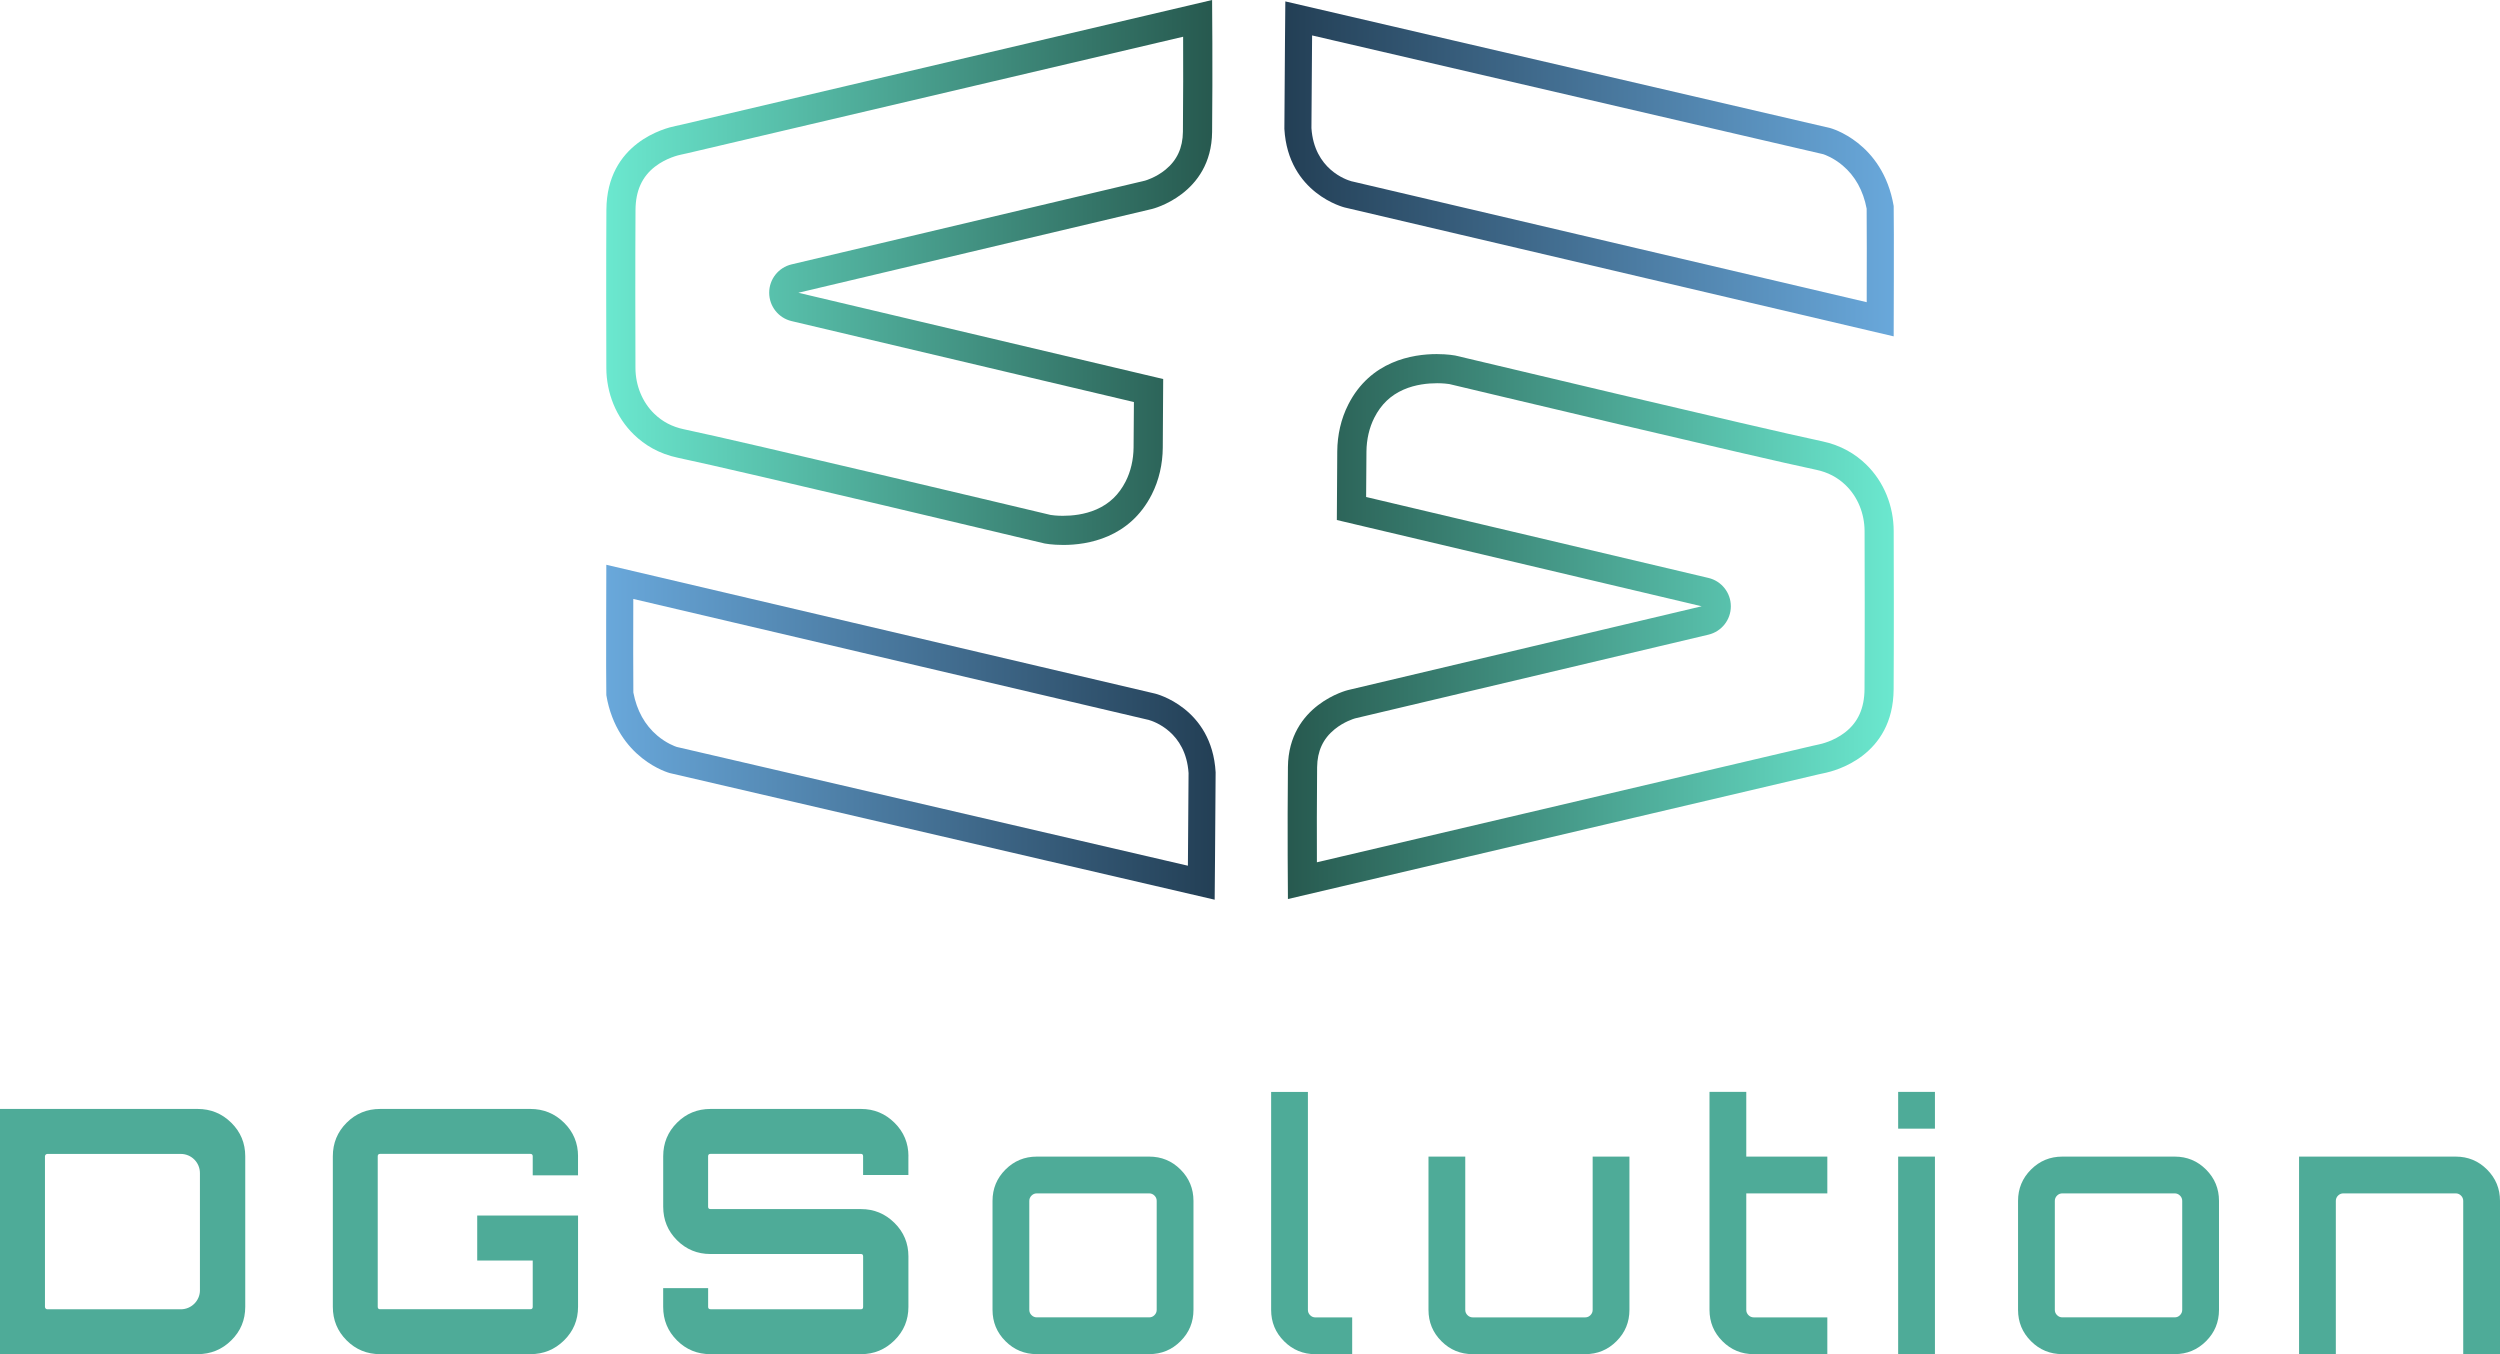 <?xml version="1.0" encoding="UTF-8"?>
<svg xmlns="http://www.w3.org/2000/svg" xmlns:xlink="http://www.w3.org/1999/xlink" id="Calque_1" data-name="Calque 1" viewBox="0 0 834.06 451.78">
  <defs>
    <style> .cls-1 { fill: url(#Dégradé_sans_nom_18-2); } .cls-1, .cls-2, .cls-3, .cls-4, .cls-5 { stroke-width: 0px; } .cls-2 { fill: url(#Dégradé_sans_nom_10-2); } .cls-3 { fill: #4eab98; } .cls-4 { fill: url(#Dégradé_sans_nom_18); } .cls-5 { fill: url(#Dégradé_sans_nom_10); } </style>
    <linearGradient id="Dégradé_sans_nom_10" data-name="Dégradé sans nom 10" x1="429.59" y1="209.03" x2="631.84" y2="209.03" gradientUnits="userSpaceOnUse">
      <stop offset="0" stop-color="#27594f"></stop>
      <stop offset="1" stop-color="#6be8cf"></stop>
    </linearGradient>
    <linearGradient id="Dégradé_sans_nom_10-2" data-name="Dégradé sans nom 10" x1="-2315.16" y1="-616.78" x2="-2112.91" y2="-616.78" gradientTransform="translate(-1910.69 -525.88) rotate(-180)" xlink:href="#Dégradé_sans_nom_10"></linearGradient>
    <linearGradient id="Dégradé_sans_nom_18" data-name="Dégradé sans nom 18" x1="428.5" y1="56.34" x2="631.84" y2="56.34" gradientUnits="userSpaceOnUse">
      <stop offset="0" stop-color="#233f55"></stop>
      <stop offset="1" stop-color="#69a8db"></stop>
    </linearGradient>
    <linearGradient id="Dégradé_sans_nom_18-2" data-name="Dégradé sans nom 18" x1="-2232.17" y1="66.06" x2="-2028.83" y2="66.06" gradientTransform="translate(-1826.6 310.36) rotate(-180)" xlink:href="#Dégradé_sans_nom_18"></linearGradient>
  </defs>
  <g>
    <path class="cls-5" d="m479.36,127.85c2.15,0,3.72.21,4.2.29,7.33,1.75,102.98,24.54,122.31,28.58,3.93.82,7.18,2.52,9.94,5.2,3.96,3.84,6.24,9.4,6.26,15.27.04,12.04.09,34.9-.02,52.71-.04,6.37-2.17,11.1-6.51,14.45-3.76,2.91-7.96,3.86-8.76,4.02-.86.17-1.66.36-2.27.5l-165.16,38.81c-.03-8.6-.04-20.54.07-31.7.06-5.38,1.97-9.52,5.84-12.67,3.12-2.54,6.43-3.53,6.81-3.64l117.9-27.93c4.39-1.04,7.49-4.96,7.48-9.47,0-4.51-3.1-8.43-7.49-9.46l-114.19-27c.02-4.55.06-10.35.11-15.15.04-4.09.95-8,2.63-11.31,2.24-4.41,5.42-7.46,9.73-9.35,4.03-1.77,8.27-2.14,11.12-2.14m-27.25,111.8h0,0m-.09.02s-.07.02-.08.02c0,0,0,0,.01,0h.06s0-.02,0-.02m27.34-121.55c-8.09,0-22.13,2.28-29.52,16.81-2.46,4.83-3.64,10.21-3.69,15.63-.09,9.58-.14,22.92-.14,22.92l121.72,28.78-118.02,27.96s-19.8,4.81-20.02,25.65c-.22,20.84,0,44.06,0,44.06l177.04-41.6c.65-.15,1.31-.3,1.97-.43,3.47-.7,22.93-5.62,23.07-27.95.11-18.15.06-41.76.02-52.8-.03-8.33-3.23-16.42-9.21-22.22-3.52-3.41-8.29-6.39-14.72-7.73-19.77-4.14-122.35-28.6-122.35-28.6,0,0-2.45-.48-6.15-.48h0Z"></path>
    <path class="cls-2" d="m354.71,172.09c-2.15,0-3.72-.21-4.2-.29-7.33-1.75-102.98-24.54-122.31-28.58-3.93-.82-7.18-2.52-9.94-5.2-3.96-3.84-6.24-9.4-6.26-15.27-.04-12.04-.09-34.9.02-52.71.04-6.37,2.17-11.1,6.51-14.45,3.76-2.91,7.96-3.86,8.76-4.02.86-.17,1.66-.36,2.27-.5L394.72,12.26c.03,8.6.04,20.54-.07,31.7-.06,5.38-1.97,9.52-5.84,12.67-3.12,2.54-6.43,3.53-6.81,3.64l-117.9,27.93c-4.39,1.04-7.49,4.96-7.48,9.47,0,4.51,3.1,8.43,7.49,9.46l114.19,27c-.02,4.55-.06,10.35-.11,15.15-.04,4.09-.95,8-2.63,11.31-2.24,4.41-5.42,7.46-9.73,9.35-4.03,1.77-8.27,2.14-11.12,2.14m27.25-111.8h0,0m.09-.02s.07-.02.08-.02c0,0,0,0-.01,0h-.06s0,.02,0,.02m-27.34,121.55c8.09,0,22.13-2.28,29.52-16.81,2.46-4.83,3.64-10.21,3.69-15.63.09-9.58.14-22.92.14-22.92l-121.72-28.78,118.02-27.96s19.8-4.81,20.02-25.65c.22-20.84,0-44.06,0-44.06l-177.04,41.6c-.65.15-1.31.3-1.97.43-3.47.7-22.93,5.62-23.07,27.95-.11,18.15-.06,41.76-.02,52.8.03,8.33,3.23,16.42,9.21,22.22,3.52,3.41,8.29,6.39,14.72,7.73,19.77,4.14,122.35,28.6,122.35,28.6,0,0,2.45.48,6.15.48h0Z"></path>
    <path class="cls-4" d="m437.75,11.82l170.55,39.63c.57.19,3.43,1.21,6.45,3.76,4.16,3.51,6.86,8.35,8.01,14.4.07,4.96.05,20.37.02,31.21l-171.98-40.37s0,0-.01,0h-.03s-.09-.03-.09-.03l.11.02c-1.56-.44-12.34-3.96-13.25-17.7.07-11.48.15-22.88.22-30.92m-8.93-11.35s-.2,21.02-.32,42.53c1.24,21.63,20.12,26.22,20.12,26.22l183.16,43s.14-37.02,0-43.49c-3.66-21.39-21.16-26-21.16-26L428.82.47h0Z"></path>
    <path class="cls-1" d="m396.31,288.82l-170.55-39.63c-.57-.19-3.43-1.21-6.45-3.76-4.16-3.51-6.86-8.35-8.01-14.4-.07-4.96-.05-20.37-.02-31.21l171.98,40.37s0,0,.01,0h.03s.09.03.09.03l-.11-.02c1.56.44,12.34,3.96,13.25,17.7-.07,11.48-.15,22.88-.22,30.92m8.93,11.35s.2-21.02.32-42.53c-1.24-21.63-20.12-26.22-20.12-26.22l-183.16-43s-.14,37.02,0,43.49c3.66,21.39,21.16,26,21.16,26l181.8,42.25h0Z"></path>
  </g>
  <g>
    <path class="cls-3" d="m0,369.97h65.91c4.39,0,8.14,1.53,11.25,4.6,3.11,3.07,4.66,6.8,4.66,11.19v50.23c0,4.39-1.55,8.12-4.66,11.19-3.11,3.07-6.86,4.6-11.25,4.6H0v-81.82Zm66.7,60.44v-39.05c0-3.52-2.86-6.38-6.38-6.38H15.8c-.44,0-.8.36-.8.8v50.23c0,.44.36.8.8.8h44.53c3.52,0,6.38-2.86,6.38-6.38Z"></path>
    <path class="cls-3" d="m192.84,385.76v6.36h-15.11v-6.36c0-.53-.27-.8-.8-.8h-50.11c-.53,0-.8.27-.8.8v50.23c0,.53.26.8.8.8h50.11c.53,0,.8-.26.8-.8v-15.45h-18.52v-15h33.64v30.45c0,4.39-1.55,8.12-4.66,11.19-3.11,3.07-6.86,4.6-11.25,4.6h-50.11c-4.39,0-8.12-1.53-11.19-4.6-3.07-3.07-4.6-6.8-4.6-11.19v-50.23c0-4.39,1.53-8.12,4.6-11.19,3.07-3.07,6.8-4.6,11.19-4.6h50.11c4.39,0,8.14,1.53,11.25,4.6,3.11,3.07,4.66,6.8,4.66,11.19Z"></path>
    <path class="cls-3" d="m303.06,385.76v6.25h-15.11v-6.25c0-.53-.23-.8-.68-.8h-50.23c-.53,0-.8.27-.8.8v16.82c0,.53.26.8.8.8h50.23c4.32,0,8.03,1.53,11.14,4.6,3.11,3.07,4.66,6.8,4.66,11.19v16.82c0,4.39-1.55,8.12-4.66,11.19-3.11,3.07-6.82,4.6-11.14,4.6h-50.23c-4.39,0-8.12-1.53-11.19-4.6-3.07-3.07-4.6-6.8-4.6-11.19v-6.25h15v6.25c0,.53.26.8.8.8h50.23c.45,0,.68-.26.68-.8v-16.82c0-.53-.23-.8-.68-.8h-50.23c-4.39,0-8.12-1.53-11.19-4.6-3.07-3.07-4.6-6.8-4.6-11.19v-16.82c0-4.39,1.53-8.12,4.6-11.19,3.07-3.07,6.8-4.6,11.19-4.6h50.23c4.32,0,8.03,1.53,11.14,4.6,3.11,3.07,4.66,6.8,4.66,11.19Z"></path>
    <path class="cls-3" d="m345.9,385.87h37.5c4.09,0,7.57,1.44,10.45,4.32,2.88,2.88,4.32,6.36,4.32,10.45v36.36c0,4.09-1.44,7.58-4.32,10.45-2.88,2.88-6.36,4.32-10.45,4.32h-37.5c-4.09,0-7.58-1.44-10.45-4.32-2.88-2.88-4.32-6.36-4.32-10.45v-36.36c0-4.09,1.44-7.57,4.32-10.45s6.36-4.32,10.45-4.32Zm37.5,12.27h-37.5c-.68,0-1.27.25-1.76.74-.49.49-.74,1.08-.74,1.76v36.36c0,.68.24,1.27.74,1.76.49.49,1.08.74,1.76.74h37.5c.68,0,1.27-.24,1.76-.74s.74-1.08.74-1.76v-36.36c0-.68-.25-1.27-.74-1.76-.49-.49-1.08-.74-1.76-.74Z"></path>
    <path class="cls-3" d="m424.08,400.65v-36.36h12.27v72.73c0,.68.24,1.27.74,1.76.49.49,1.08.74,1.76.74h12.27v12.27h-12.27c-4.09,0-7.58-1.44-10.45-4.32-2.88-2.88-4.32-6.36-4.32-10.45v-36.36Z"></path>
    <path class="cls-3" d="m531.35,385.87h12.27v51.14c0,4.09-1.44,7.58-4.32,10.45-2.88,2.88-6.36,4.32-10.45,4.32h-37.5c-4.09,0-7.58-1.44-10.45-4.32-2.88-2.88-4.32-6.36-4.32-10.45v-51.14h12.27v51.14c0,.68.24,1.27.74,1.76.49.49,1.08.74,1.76.74h37.5c.68,0,1.27-.24,1.76-.74.49-.49.74-1.08.74-1.76v-51.14Z"></path>
    <path class="cls-3" d="m609.64,398.15h-27.04v38.86c0,.68.24,1.27.74,1.76.49.49,1.08.74,1.76.74h24.54v12.27h-24.54c-4.09,0-7.58-1.44-10.45-4.32-2.88-2.88-4.32-6.36-4.32-10.45v-72.73h12.27v21.59h27.04v12.27Z"></path>
    <path class="cls-3" d="m633.27,364.28h12.27v12.27h-12.27v-12.27Zm0,87.5v-65.91h12.27v65.91h-12.27Z"></path>
    <path class="cls-3" d="m688.04,385.87h37.5c4.09,0,7.57,1.44,10.45,4.32,2.88,2.88,4.32,6.36,4.32,10.45v36.36c0,4.09-1.44,7.58-4.32,10.45-2.88,2.88-6.36,4.32-10.45,4.32h-37.5c-4.09,0-7.58-1.44-10.45-4.32-2.88-2.88-4.32-6.36-4.32-10.45v-36.36c0-4.09,1.44-7.57,4.32-10.45s6.36-4.32,10.45-4.32Zm37.5,12.27h-37.5c-.68,0-1.27.25-1.76.74-.49.49-.74,1.08-.74,1.76v36.36c0,.68.24,1.27.74,1.76.49.49,1.08.74,1.76.74h37.5c.68,0,1.27-.24,1.76-.74s.74-1.08.74-1.76v-36.36c0-.68-.25-1.27-.74-1.76-.49-.49-1.08-.74-1.76-.74Z"></path>
    <path class="cls-3" d="m819.29,385.87c4.09,0,7.57,1.44,10.45,4.32,2.88,2.88,4.32,6.36,4.32,10.45v51.14h-12.27v-51.14c0-.68-.25-1.27-.74-1.76-.49-.49-1.08-.74-1.76-.74h-37.5c-.68,0-1.27.25-1.76.74-.49.49-.74,1.08-.74,1.76v51.14h-12.27v-65.91h52.27Z"></path>
  </g>
</svg>
